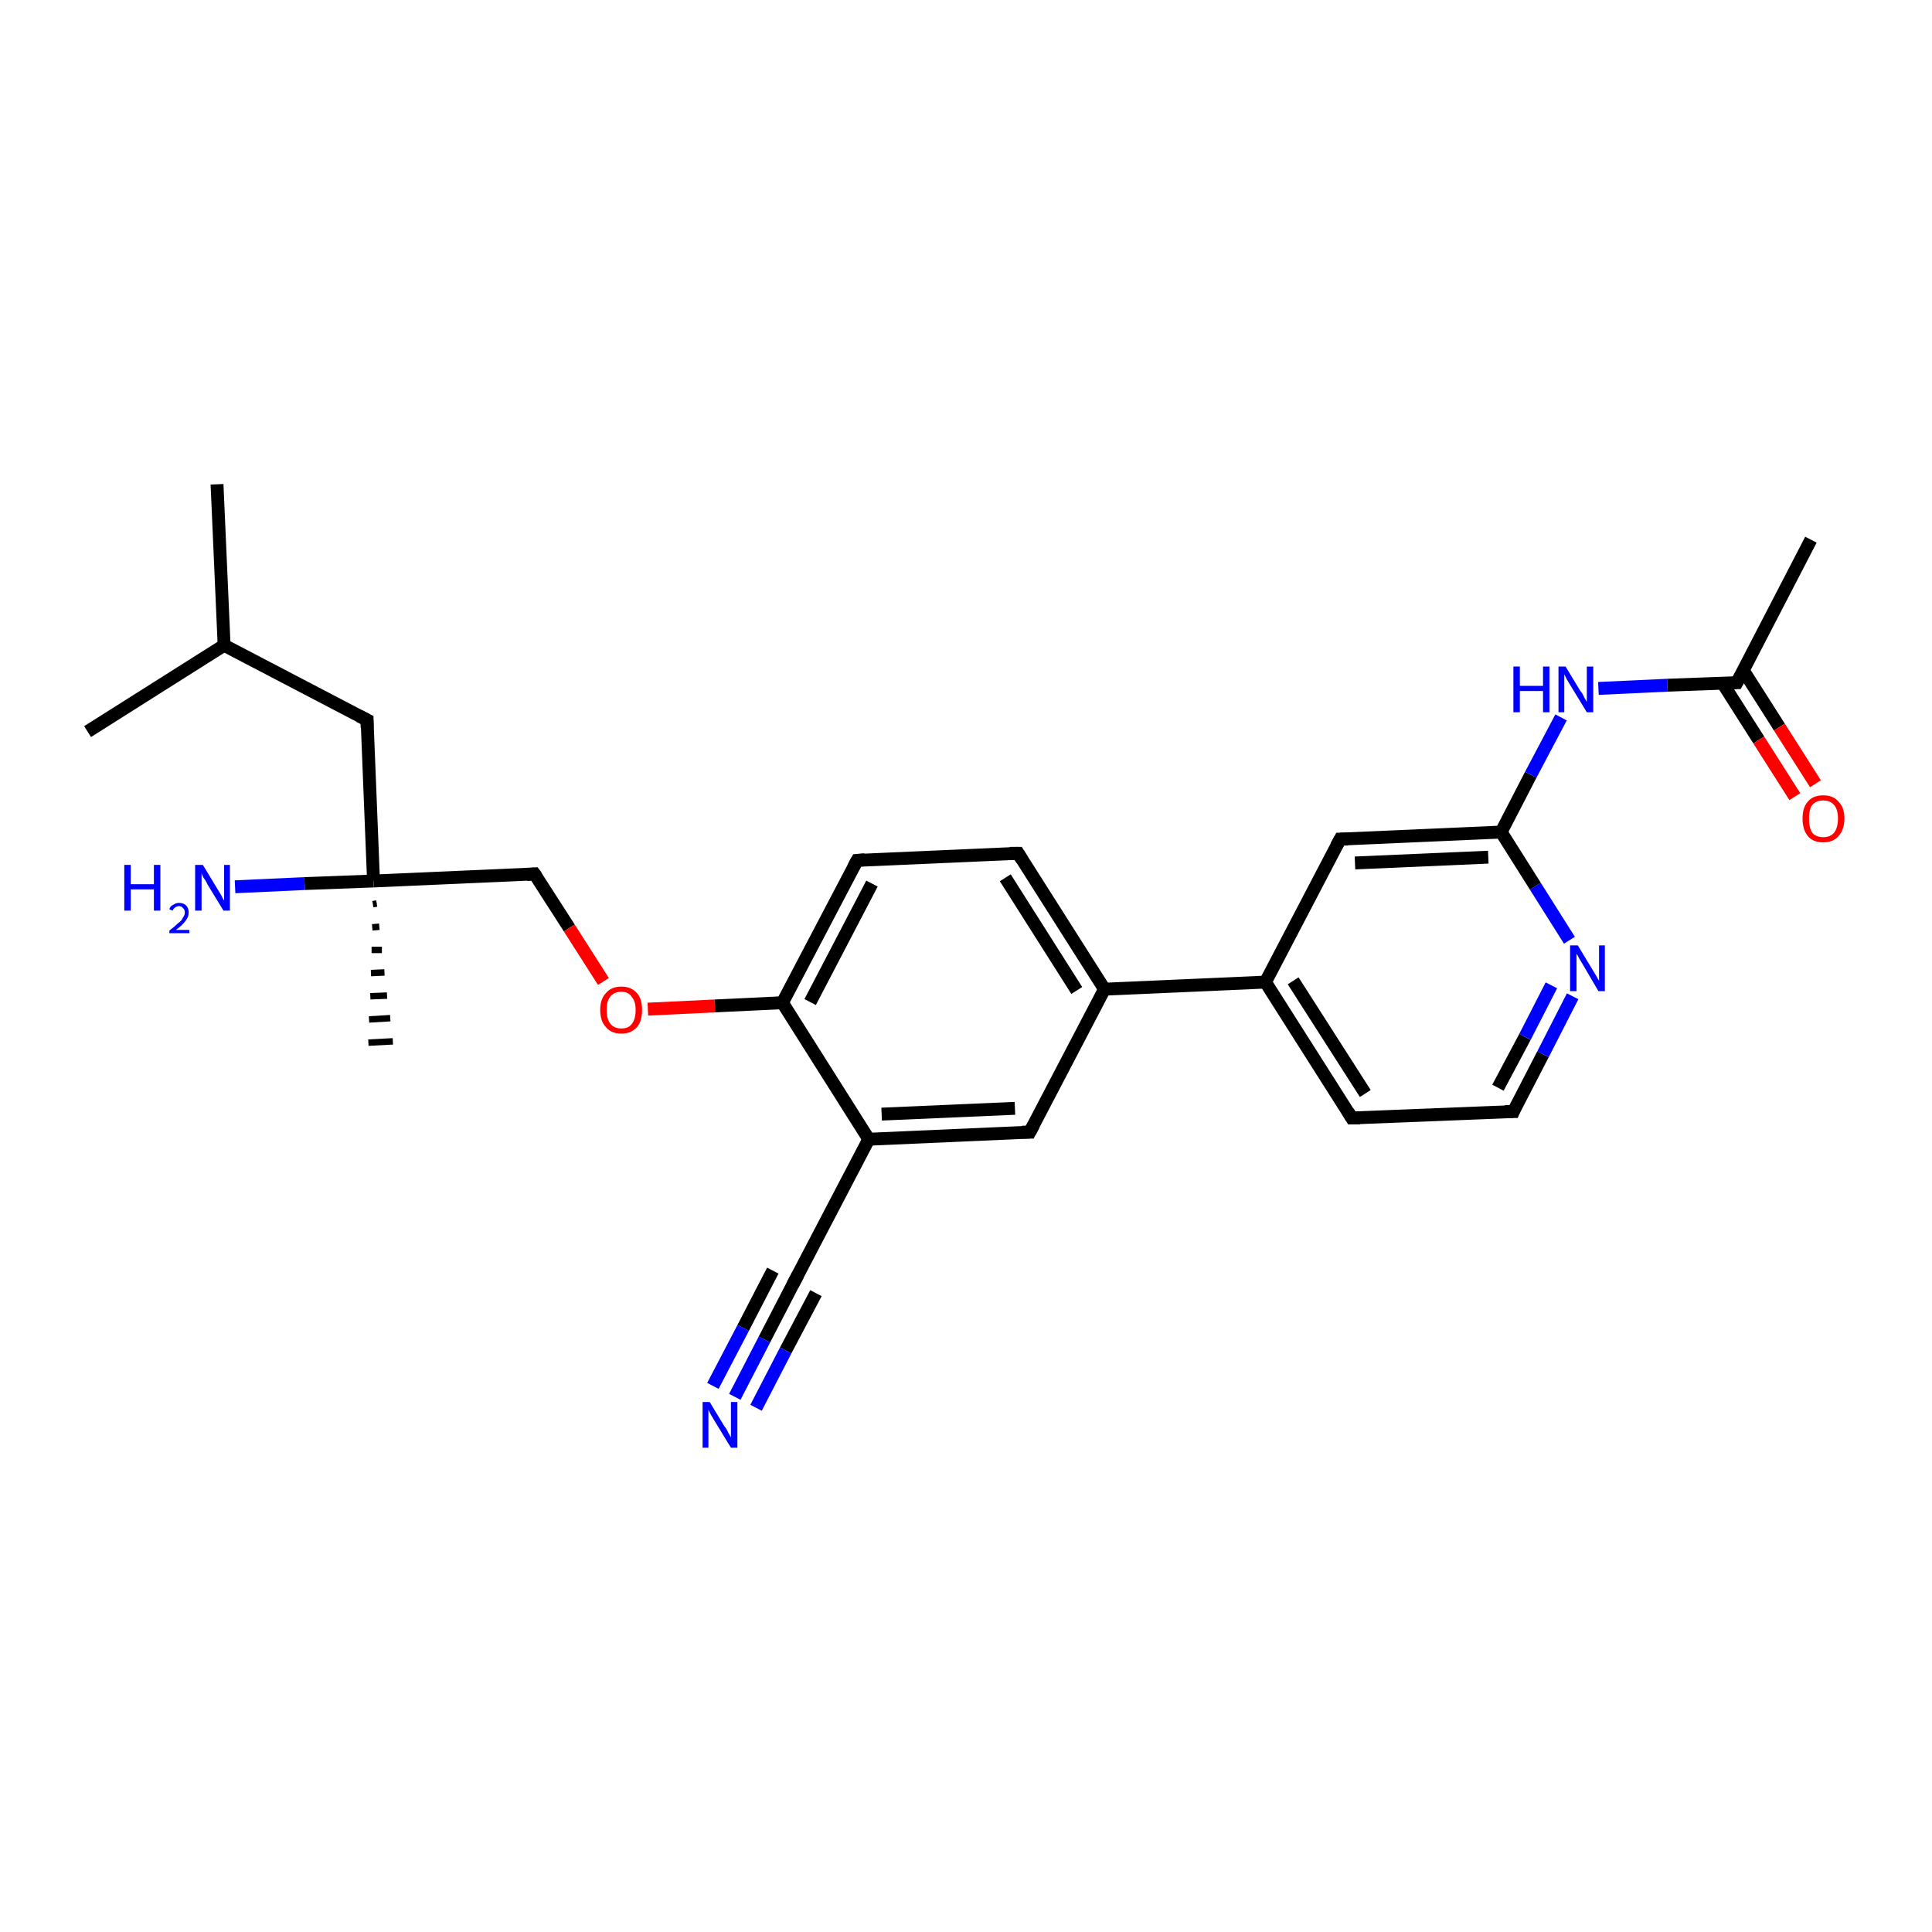 <?xml version='1.0' encoding='iso-8859-1'?>
<svg version='1.1' baseProfile='full'
              xmlns='http://www.w3.org/2000/svg'
                      xmlns:rdkit='http://www.rdkit.org/xml'
                      xmlns:xlink='http://www.w3.org/1999/xlink'
                  xml:space='preserve'
width='300px' height='300px' viewBox='0 0 300 300'>
<!-- END OF HEADER -->
<rect style='opacity:1.0;fill:#FFFFFF;stroke:none' width='300.0' height='300.0' x='0.0' y='0.0'> </rect>
<path class='bond-0 atom-0 atom-1' d='M 33.7,75.2 L 34.8,100.2' style='fill:none;fill-rule:evenodd;stroke:#000000;stroke-width:2.0px;stroke-linecap:butt;stroke-linejoin:miter;stroke-opacity:1' />
<path class='bond-1 atom-1 atom-2' d='M 34.8,100.2 L 13.6,113.6' style='fill:none;fill-rule:evenodd;stroke:#000000;stroke-width:2.0px;stroke-linecap:butt;stroke-linejoin:miter;stroke-opacity:1' />
<path class='bond-2 atom-1 atom-3' d='M 34.8,100.2 L 57.0,111.8' style='fill:none;fill-rule:evenodd;stroke:#000000;stroke-width:2.0px;stroke-linecap:butt;stroke-linejoin:miter;stroke-opacity:1' />
<path class='bond-3 atom-3 atom-4' d='M 57.0,111.8 L 58.0,136.8' style='fill:none;fill-rule:evenodd;stroke:#000000;stroke-width:2.0px;stroke-linecap:butt;stroke-linejoin:miter;stroke-opacity:1' />
<path class='bond-4 atom-4 atom-5' d='M 58.5,140.3 L 57.9,140.4' style='fill:none;fill-rule:evenodd;stroke:#000000;stroke-width:1.0px;stroke-linecap:butt;stroke-linejoin:miter;stroke-opacity:1' />
<path class='bond-4 atom-4 atom-5' d='M 58.9,143.9 L 57.8,144.0' style='fill:none;fill-rule:evenodd;stroke:#000000;stroke-width:1.0px;stroke-linecap:butt;stroke-linejoin:miter;stroke-opacity:1' />
<path class='bond-4 atom-4 atom-5' d='M 59.3,147.5 L 57.7,147.5' style='fill:none;fill-rule:evenodd;stroke:#000000;stroke-width:1.0px;stroke-linecap:butt;stroke-linejoin:miter;stroke-opacity:1' />
<path class='bond-4 atom-4 atom-5' d='M 59.7,151.0 L 57.6,151.1' style='fill:none;fill-rule:evenodd;stroke:#000000;stroke-width:1.0px;stroke-linecap:butt;stroke-linejoin:miter;stroke-opacity:1' />
<path class='bond-4 atom-4 atom-5' d='M 60.1,154.6 L 57.5,154.7' style='fill:none;fill-rule:evenodd;stroke:#000000;stroke-width:1.0px;stroke-linecap:butt;stroke-linejoin:miter;stroke-opacity:1' />
<path class='bond-4 atom-4 atom-5' d='M 60.6,158.1 L 57.3,158.3' style='fill:none;fill-rule:evenodd;stroke:#000000;stroke-width:1.0px;stroke-linecap:butt;stroke-linejoin:miter;stroke-opacity:1' />
<path class='bond-4 atom-4 atom-5' d='M 61.0,161.7 L 57.2,161.9' style='fill:none;fill-rule:evenodd;stroke:#000000;stroke-width:1.0px;stroke-linecap:butt;stroke-linejoin:miter;stroke-opacity:1' />
<path class='bond-5 atom-4 atom-6' d='M 58.0,136.8 L 47.3,137.2' style='fill:none;fill-rule:evenodd;stroke:#000000;stroke-width:2.0px;stroke-linecap:butt;stroke-linejoin:miter;stroke-opacity:1' />
<path class='bond-5 atom-4 atom-6' d='M 47.3,137.2 L 36.5,137.7' style='fill:none;fill-rule:evenodd;stroke:#0000FF;stroke-width:2.0px;stroke-linecap:butt;stroke-linejoin:miter;stroke-opacity:1' />
<path class='bond-6 atom-4 atom-7' d='M 58.0,136.8 L 83.0,135.7' style='fill:none;fill-rule:evenodd;stroke:#000000;stroke-width:2.0px;stroke-linecap:butt;stroke-linejoin:miter;stroke-opacity:1' />
<path class='bond-7 atom-7 atom-8' d='M 83.0,135.7 L 88.4,144.1' style='fill:none;fill-rule:evenodd;stroke:#000000;stroke-width:2.0px;stroke-linecap:butt;stroke-linejoin:miter;stroke-opacity:1' />
<path class='bond-7 atom-7 atom-8' d='M 88.4,144.1 L 93.7,152.4' style='fill:none;fill-rule:evenodd;stroke:#FF0000;stroke-width:2.0px;stroke-linecap:butt;stroke-linejoin:miter;stroke-opacity:1' />
<path class='bond-8 atom-8 atom-9' d='M 100.6,156.7 L 111.0,156.2' style='fill:none;fill-rule:evenodd;stroke:#FF0000;stroke-width:2.0px;stroke-linecap:butt;stroke-linejoin:miter;stroke-opacity:1' />
<path class='bond-8 atom-8 atom-9' d='M 111.0,156.2 L 121.5,155.7' style='fill:none;fill-rule:evenodd;stroke:#000000;stroke-width:2.0px;stroke-linecap:butt;stroke-linejoin:miter;stroke-opacity:1' />
<path class='bond-9 atom-9 atom-10' d='M 121.5,155.7 L 133.1,133.6' style='fill:none;fill-rule:evenodd;stroke:#000000;stroke-width:2.0px;stroke-linecap:butt;stroke-linejoin:miter;stroke-opacity:1' />
<path class='bond-9 atom-9 atom-10' d='M 125.8,155.6 L 135.4,137.2' style='fill:none;fill-rule:evenodd;stroke:#000000;stroke-width:2.0px;stroke-linecap:butt;stroke-linejoin:miter;stroke-opacity:1' />
<path class='bond-10 atom-10 atom-11' d='M 133.1,133.6 L 158.1,132.5' style='fill:none;fill-rule:evenodd;stroke:#000000;stroke-width:2.0px;stroke-linecap:butt;stroke-linejoin:miter;stroke-opacity:1' />
<path class='bond-11 atom-11 atom-12' d='M 158.1,132.5 L 171.5,153.6' style='fill:none;fill-rule:evenodd;stroke:#000000;stroke-width:2.0px;stroke-linecap:butt;stroke-linejoin:miter;stroke-opacity:1' />
<path class='bond-11 atom-11 atom-12' d='M 156.1,136.3 L 167.2,153.8' style='fill:none;fill-rule:evenodd;stroke:#000000;stroke-width:2.0px;stroke-linecap:butt;stroke-linejoin:miter;stroke-opacity:1' />
<path class='bond-12 atom-12 atom-13' d='M 171.5,153.6 L 159.9,175.8' style='fill:none;fill-rule:evenodd;stroke:#000000;stroke-width:2.0px;stroke-linecap:butt;stroke-linejoin:miter;stroke-opacity:1' />
<path class='bond-13 atom-13 atom-14' d='M 159.9,175.8 L 134.9,176.9' style='fill:none;fill-rule:evenodd;stroke:#000000;stroke-width:2.0px;stroke-linecap:butt;stroke-linejoin:miter;stroke-opacity:1' />
<path class='bond-13 atom-13 atom-14' d='M 157.6,172.1 L 136.9,173.0' style='fill:none;fill-rule:evenodd;stroke:#000000;stroke-width:2.0px;stroke-linecap:butt;stroke-linejoin:miter;stroke-opacity:1' />
<path class='bond-14 atom-14 atom-15' d='M 134.9,176.9 L 123.3,199.1' style='fill:none;fill-rule:evenodd;stroke:#000000;stroke-width:2.0px;stroke-linecap:butt;stroke-linejoin:miter;stroke-opacity:1' />
<path class='bond-15 atom-15 atom-16' d='M 123.3,199.1 L 118.7,208.0' style='fill:none;fill-rule:evenodd;stroke:#000000;stroke-width:2.0px;stroke-linecap:butt;stroke-linejoin:miter;stroke-opacity:1' />
<path class='bond-15 atom-15 atom-16' d='M 118.7,208.0 L 114.1,216.9' style='fill:none;fill-rule:evenodd;stroke:#0000FF;stroke-width:2.0px;stroke-linecap:butt;stroke-linejoin:miter;stroke-opacity:1' />
<path class='bond-15 atom-15 atom-16' d='M 126.7,200.8 L 122.0,209.7' style='fill:none;fill-rule:evenodd;stroke:#000000;stroke-width:2.0px;stroke-linecap:butt;stroke-linejoin:miter;stroke-opacity:1' />
<path class='bond-15 atom-15 atom-16' d='M 122.0,209.7 L 117.4,218.6' style='fill:none;fill-rule:evenodd;stroke:#0000FF;stroke-width:2.0px;stroke-linecap:butt;stroke-linejoin:miter;stroke-opacity:1' />
<path class='bond-15 atom-15 atom-16' d='M 120.0,197.3 L 115.4,206.2' style='fill:none;fill-rule:evenodd;stroke:#000000;stroke-width:2.0px;stroke-linecap:butt;stroke-linejoin:miter;stroke-opacity:1' />
<path class='bond-15 atom-15 atom-16' d='M 115.4,206.2 L 110.7,215.2' style='fill:none;fill-rule:evenodd;stroke:#0000FF;stroke-width:2.0px;stroke-linecap:butt;stroke-linejoin:miter;stroke-opacity:1' />
<path class='bond-16 atom-12 atom-17' d='M 171.5,153.6 L 196.5,152.5' style='fill:none;fill-rule:evenodd;stroke:#000000;stroke-width:2.0px;stroke-linecap:butt;stroke-linejoin:miter;stroke-opacity:1' />
<path class='bond-17 atom-17 atom-18' d='M 196.5,152.5 L 209.9,173.6' style='fill:none;fill-rule:evenodd;stroke:#000000;stroke-width:2.0px;stroke-linecap:butt;stroke-linejoin:miter;stroke-opacity:1' />
<path class='bond-17 atom-17 atom-18' d='M 200.8,152.3 L 212.0,169.8' style='fill:none;fill-rule:evenodd;stroke:#000000;stroke-width:2.0px;stroke-linecap:butt;stroke-linejoin:miter;stroke-opacity:1' />
<path class='bond-18 atom-18 atom-19' d='M 209.9,173.6 L 235.0,172.6' style='fill:none;fill-rule:evenodd;stroke:#000000;stroke-width:2.0px;stroke-linecap:butt;stroke-linejoin:miter;stroke-opacity:1' />
<path class='bond-19 atom-19 atom-20' d='M 235.0,172.6 L 239.6,163.7' style='fill:none;fill-rule:evenodd;stroke:#000000;stroke-width:2.0px;stroke-linecap:butt;stroke-linejoin:miter;stroke-opacity:1' />
<path class='bond-19 atom-19 atom-20' d='M 239.6,163.7 L 244.2,154.7' style='fill:none;fill-rule:evenodd;stroke:#0000FF;stroke-width:2.0px;stroke-linecap:butt;stroke-linejoin:miter;stroke-opacity:1' />
<path class='bond-19 atom-19 atom-20' d='M 232.6,168.9 L 236.8,161.0' style='fill:none;fill-rule:evenodd;stroke:#000000;stroke-width:2.0px;stroke-linecap:butt;stroke-linejoin:miter;stroke-opacity:1' />
<path class='bond-19 atom-19 atom-20' d='M 236.8,161.0 L 240.9,153.0' style='fill:none;fill-rule:evenodd;stroke:#0000FF;stroke-width:2.0px;stroke-linecap:butt;stroke-linejoin:miter;stroke-opacity:1' />
<path class='bond-20 atom-20 atom-21' d='M 243.7,146.0 L 238.4,137.6' style='fill:none;fill-rule:evenodd;stroke:#0000FF;stroke-width:2.0px;stroke-linecap:butt;stroke-linejoin:miter;stroke-opacity:1' />
<path class='bond-20 atom-20 atom-21' d='M 238.4,137.6 L 233.1,129.2' style='fill:none;fill-rule:evenodd;stroke:#000000;stroke-width:2.0px;stroke-linecap:butt;stroke-linejoin:miter;stroke-opacity:1' />
<path class='bond-21 atom-21 atom-22' d='M 233.1,129.2 L 237.7,120.3' style='fill:none;fill-rule:evenodd;stroke:#000000;stroke-width:2.0px;stroke-linecap:butt;stroke-linejoin:miter;stroke-opacity:1' />
<path class='bond-21 atom-21 atom-22' d='M 237.7,120.3 L 242.4,111.4' style='fill:none;fill-rule:evenodd;stroke:#0000FF;stroke-width:2.0px;stroke-linecap:butt;stroke-linejoin:miter;stroke-opacity:1' />
<path class='bond-22 atom-22 atom-23' d='M 248.2,106.9 L 258.9,106.4' style='fill:none;fill-rule:evenodd;stroke:#0000FF;stroke-width:2.0px;stroke-linecap:butt;stroke-linejoin:miter;stroke-opacity:1' />
<path class='bond-22 atom-22 atom-23' d='M 258.9,106.4 L 269.7,106.0' style='fill:none;fill-rule:evenodd;stroke:#000000;stroke-width:2.0px;stroke-linecap:butt;stroke-linejoin:miter;stroke-opacity:1' />
<path class='bond-23 atom-23 atom-24' d='M 269.7,106.0 L 281.2,83.8' style='fill:none;fill-rule:evenodd;stroke:#000000;stroke-width:2.0px;stroke-linecap:butt;stroke-linejoin:miter;stroke-opacity:1' />
<path class='bond-24 atom-23 atom-25' d='M 267.5,106.1 L 273.1,114.9' style='fill:none;fill-rule:evenodd;stroke:#000000;stroke-width:2.0px;stroke-linecap:butt;stroke-linejoin:miter;stroke-opacity:1' />
<path class='bond-24 atom-23 atom-25' d='M 273.1,114.9 L 278.7,123.7' style='fill:none;fill-rule:evenodd;stroke:#FF0000;stroke-width:2.0px;stroke-linecap:butt;stroke-linejoin:miter;stroke-opacity:1' />
<path class='bond-24 atom-23 atom-25' d='M 270.7,104.1 L 276.3,112.9' style='fill:none;fill-rule:evenodd;stroke:#000000;stroke-width:2.0px;stroke-linecap:butt;stroke-linejoin:miter;stroke-opacity:1' />
<path class='bond-24 atom-23 atom-25' d='M 276.3,112.9 L 281.9,121.7' style='fill:none;fill-rule:evenodd;stroke:#FF0000;stroke-width:2.0px;stroke-linecap:butt;stroke-linejoin:miter;stroke-opacity:1' />
<path class='bond-25 atom-21 atom-26' d='M 233.1,129.2 L 208.1,130.3' style='fill:none;fill-rule:evenodd;stroke:#000000;stroke-width:2.0px;stroke-linecap:butt;stroke-linejoin:miter;stroke-opacity:1' />
<path class='bond-25 atom-21 atom-26' d='M 231.1,133.1 L 210.4,134.0' style='fill:none;fill-rule:evenodd;stroke:#000000;stroke-width:2.0px;stroke-linecap:butt;stroke-linejoin:miter;stroke-opacity:1' />
<path class='bond-26 atom-14 atom-9' d='M 134.9,176.9 L 121.5,155.7' style='fill:none;fill-rule:evenodd;stroke:#000000;stroke-width:2.0px;stroke-linecap:butt;stroke-linejoin:miter;stroke-opacity:1' />
<path class='bond-27 atom-26 atom-17' d='M 208.1,130.3 L 196.5,152.5' style='fill:none;fill-rule:evenodd;stroke:#000000;stroke-width:2.0px;stroke-linecap:butt;stroke-linejoin:miter;stroke-opacity:1' />
<path d='M 55.8,111.2 L 57.0,111.8 L 57.0,113.0' style='fill:none;stroke:#000000;stroke-width:2.0px;stroke-linecap:butt;stroke-linejoin:miter;stroke-opacity:1;' />
<path d='M 81.8,135.8 L 83.0,135.7 L 83.3,136.1' style='fill:none;stroke:#000000;stroke-width:2.0px;stroke-linecap:butt;stroke-linejoin:miter;stroke-opacity:1;' />
<path d='M 132.5,134.7 L 133.1,133.6 L 134.3,133.5' style='fill:none;stroke:#000000;stroke-width:2.0px;stroke-linecap:butt;stroke-linejoin:miter;stroke-opacity:1;' />
<path d='M 156.8,132.5 L 158.1,132.5 L 158.7,133.5' style='fill:none;stroke:#000000;stroke-width:2.0px;stroke-linecap:butt;stroke-linejoin:miter;stroke-opacity:1;' />
<path d='M 160.5,174.7 L 159.9,175.8 L 158.7,175.8' style='fill:none;stroke:#000000;stroke-width:2.0px;stroke-linecap:butt;stroke-linejoin:miter;stroke-opacity:1;' />
<path d='M 123.9,198.0 L 123.3,199.1 L 123.1,199.5' style='fill:none;stroke:#000000;stroke-width:2.0px;stroke-linecap:butt;stroke-linejoin:miter;stroke-opacity:1;' />
<path d='M 209.3,172.6 L 209.9,173.6 L 211.2,173.6' style='fill:none;stroke:#000000;stroke-width:2.0px;stroke-linecap:butt;stroke-linejoin:miter;stroke-opacity:1;' />
<path d='M 233.7,172.6 L 235.0,172.6 L 235.2,172.1' style='fill:none;stroke:#000000;stroke-width:2.0px;stroke-linecap:butt;stroke-linejoin:miter;stroke-opacity:1;' />
<path d='M 269.1,106.0 L 269.7,106.0 L 270.3,104.9' style='fill:none;stroke:#000000;stroke-width:2.0px;stroke-linecap:butt;stroke-linejoin:miter;stroke-opacity:1;' />
<path d='M 209.3,130.3 L 208.1,130.3 L 207.5,131.4' style='fill:none;stroke:#000000;stroke-width:2.0px;stroke-linecap:butt;stroke-linejoin:miter;stroke-opacity:1;' />
<path class='atom-6' d='M 19.3 134.3
L 20.3 134.3
L 20.3 137.3
L 23.9 137.3
L 23.9 134.3
L 24.9 134.3
L 24.9 141.4
L 23.9 141.4
L 23.9 138.1
L 20.3 138.1
L 20.3 141.4
L 19.3 141.4
L 19.3 134.3
' fill='#0000FF'/>
<path class='atom-6' d='M 26.3 141.2
Q 26.4 140.7, 26.9 140.5
Q 27.3 140.2, 27.8 140.2
Q 28.5 140.2, 28.9 140.6
Q 29.3 141.0, 29.3 141.7
Q 29.3 142.4, 28.8 143.0
Q 28.3 143.7, 27.3 144.4
L 29.4 144.4
L 29.4 144.9
L 26.3 144.9
L 26.3 144.5
Q 27.1 143.9, 27.6 143.4
Q 28.2 143.0, 28.4 142.5
Q 28.7 142.1, 28.7 141.7
Q 28.7 141.2, 28.4 141.0
Q 28.2 140.7, 27.8 140.7
Q 27.5 140.7, 27.2 140.9
Q 27.0 141.0, 26.8 141.4
L 26.3 141.2
' fill='#0000FF'/>
<path class='atom-6' d='M 31.5 134.3
L 33.8 138.1
Q 34.0 138.4, 34.4 139.1
Q 34.7 139.8, 34.8 139.8
L 34.8 134.3
L 35.7 134.3
L 35.7 141.4
L 34.7 141.4
L 32.2 137.3
Q 32.0 136.8, 31.6 136.3
Q 31.3 135.7, 31.3 135.5
L 31.3 141.4
L 30.3 141.4
L 30.3 134.3
L 31.5 134.3
' fill='#0000FF'/>
<path class='atom-8' d='M 93.2 156.8
Q 93.2 155.1, 94.1 154.2
Q 94.9 153.2, 96.5 153.2
Q 98.0 153.2, 98.9 154.2
Q 99.7 155.1, 99.7 156.8
Q 99.7 158.6, 98.9 159.5
Q 98.0 160.5, 96.5 160.5
Q 94.9 160.5, 94.1 159.5
Q 93.2 158.6, 93.2 156.8
M 96.5 159.7
Q 97.6 159.7, 98.1 159.0
Q 98.7 158.3, 98.7 156.8
Q 98.7 155.5, 98.1 154.8
Q 97.6 154.0, 96.5 154.0
Q 95.4 154.0, 94.8 154.7
Q 94.2 155.4, 94.2 156.8
Q 94.2 158.3, 94.8 159.0
Q 95.4 159.7, 96.5 159.7
' fill='#FF0000'/>
<path class='atom-16' d='M 110.2 217.7
L 112.5 221.5
Q 112.8 221.8, 113.1 222.5
Q 113.5 223.2, 113.5 223.2
L 113.5 217.7
L 114.5 217.7
L 114.5 224.8
L 113.5 224.8
L 111.0 220.7
Q 110.7 220.2, 110.4 219.7
Q 110.1 219.1, 110.0 218.9
L 110.0 224.8
L 109.1 224.8
L 109.1 217.7
L 110.2 217.7
' fill='#0000FF'/>
<path class='atom-20' d='M 245.0 146.8
L 247.3 150.6
Q 247.5 150.9, 247.9 151.6
Q 248.3 152.3, 248.3 152.3
L 248.3 146.8
L 249.2 146.8
L 249.2 153.9
L 248.2 153.9
L 245.8 149.8
Q 245.5 149.3, 245.2 148.8
Q 244.9 148.2, 244.8 148.1
L 244.8 153.9
L 243.8 153.9
L 243.8 146.8
L 245.0 146.8
' fill='#0000FF'/>
<path class='atom-22' d='M 235.0 103.5
L 236.0 103.5
L 236.0 106.5
L 239.6 106.5
L 239.6 103.5
L 240.6 103.5
L 240.6 110.6
L 239.6 110.6
L 239.6 107.3
L 236.0 107.3
L 236.0 110.6
L 235.0 110.6
L 235.0 103.5
' fill='#0000FF'/>
<path class='atom-22' d='M 243.1 103.5
L 245.4 107.3
Q 245.7 107.6, 246.0 108.3
Q 246.4 109.0, 246.4 109.0
L 246.4 103.5
L 247.4 103.5
L 247.4 110.6
L 246.4 110.6
L 243.9 106.5
Q 243.6 106.0, 243.3 105.5
Q 243.0 104.9, 242.9 104.7
L 242.9 110.6
L 242.0 110.6
L 242.0 103.5
L 243.1 103.5
' fill='#0000FF'/>
<path class='atom-25' d='M 279.9 127.1
Q 279.9 125.4, 280.7 124.5
Q 281.5 123.5, 283.1 123.5
Q 284.7 123.5, 285.5 124.5
Q 286.4 125.4, 286.4 127.1
Q 286.4 128.8, 285.5 129.8
Q 284.7 130.8, 283.1 130.8
Q 281.5 130.8, 280.7 129.8
Q 279.9 128.8, 279.9 127.1
M 283.1 130.0
Q 284.2 130.0, 284.8 129.3
Q 285.4 128.5, 285.4 127.1
Q 285.4 125.7, 284.8 125.0
Q 284.2 124.3, 283.1 124.3
Q 282.0 124.3, 281.4 125.0
Q 280.9 125.7, 280.9 127.1
Q 280.9 128.5, 281.4 129.3
Q 282.0 130.0, 283.1 130.0
' fill='#FF0000'/>
</svg>
